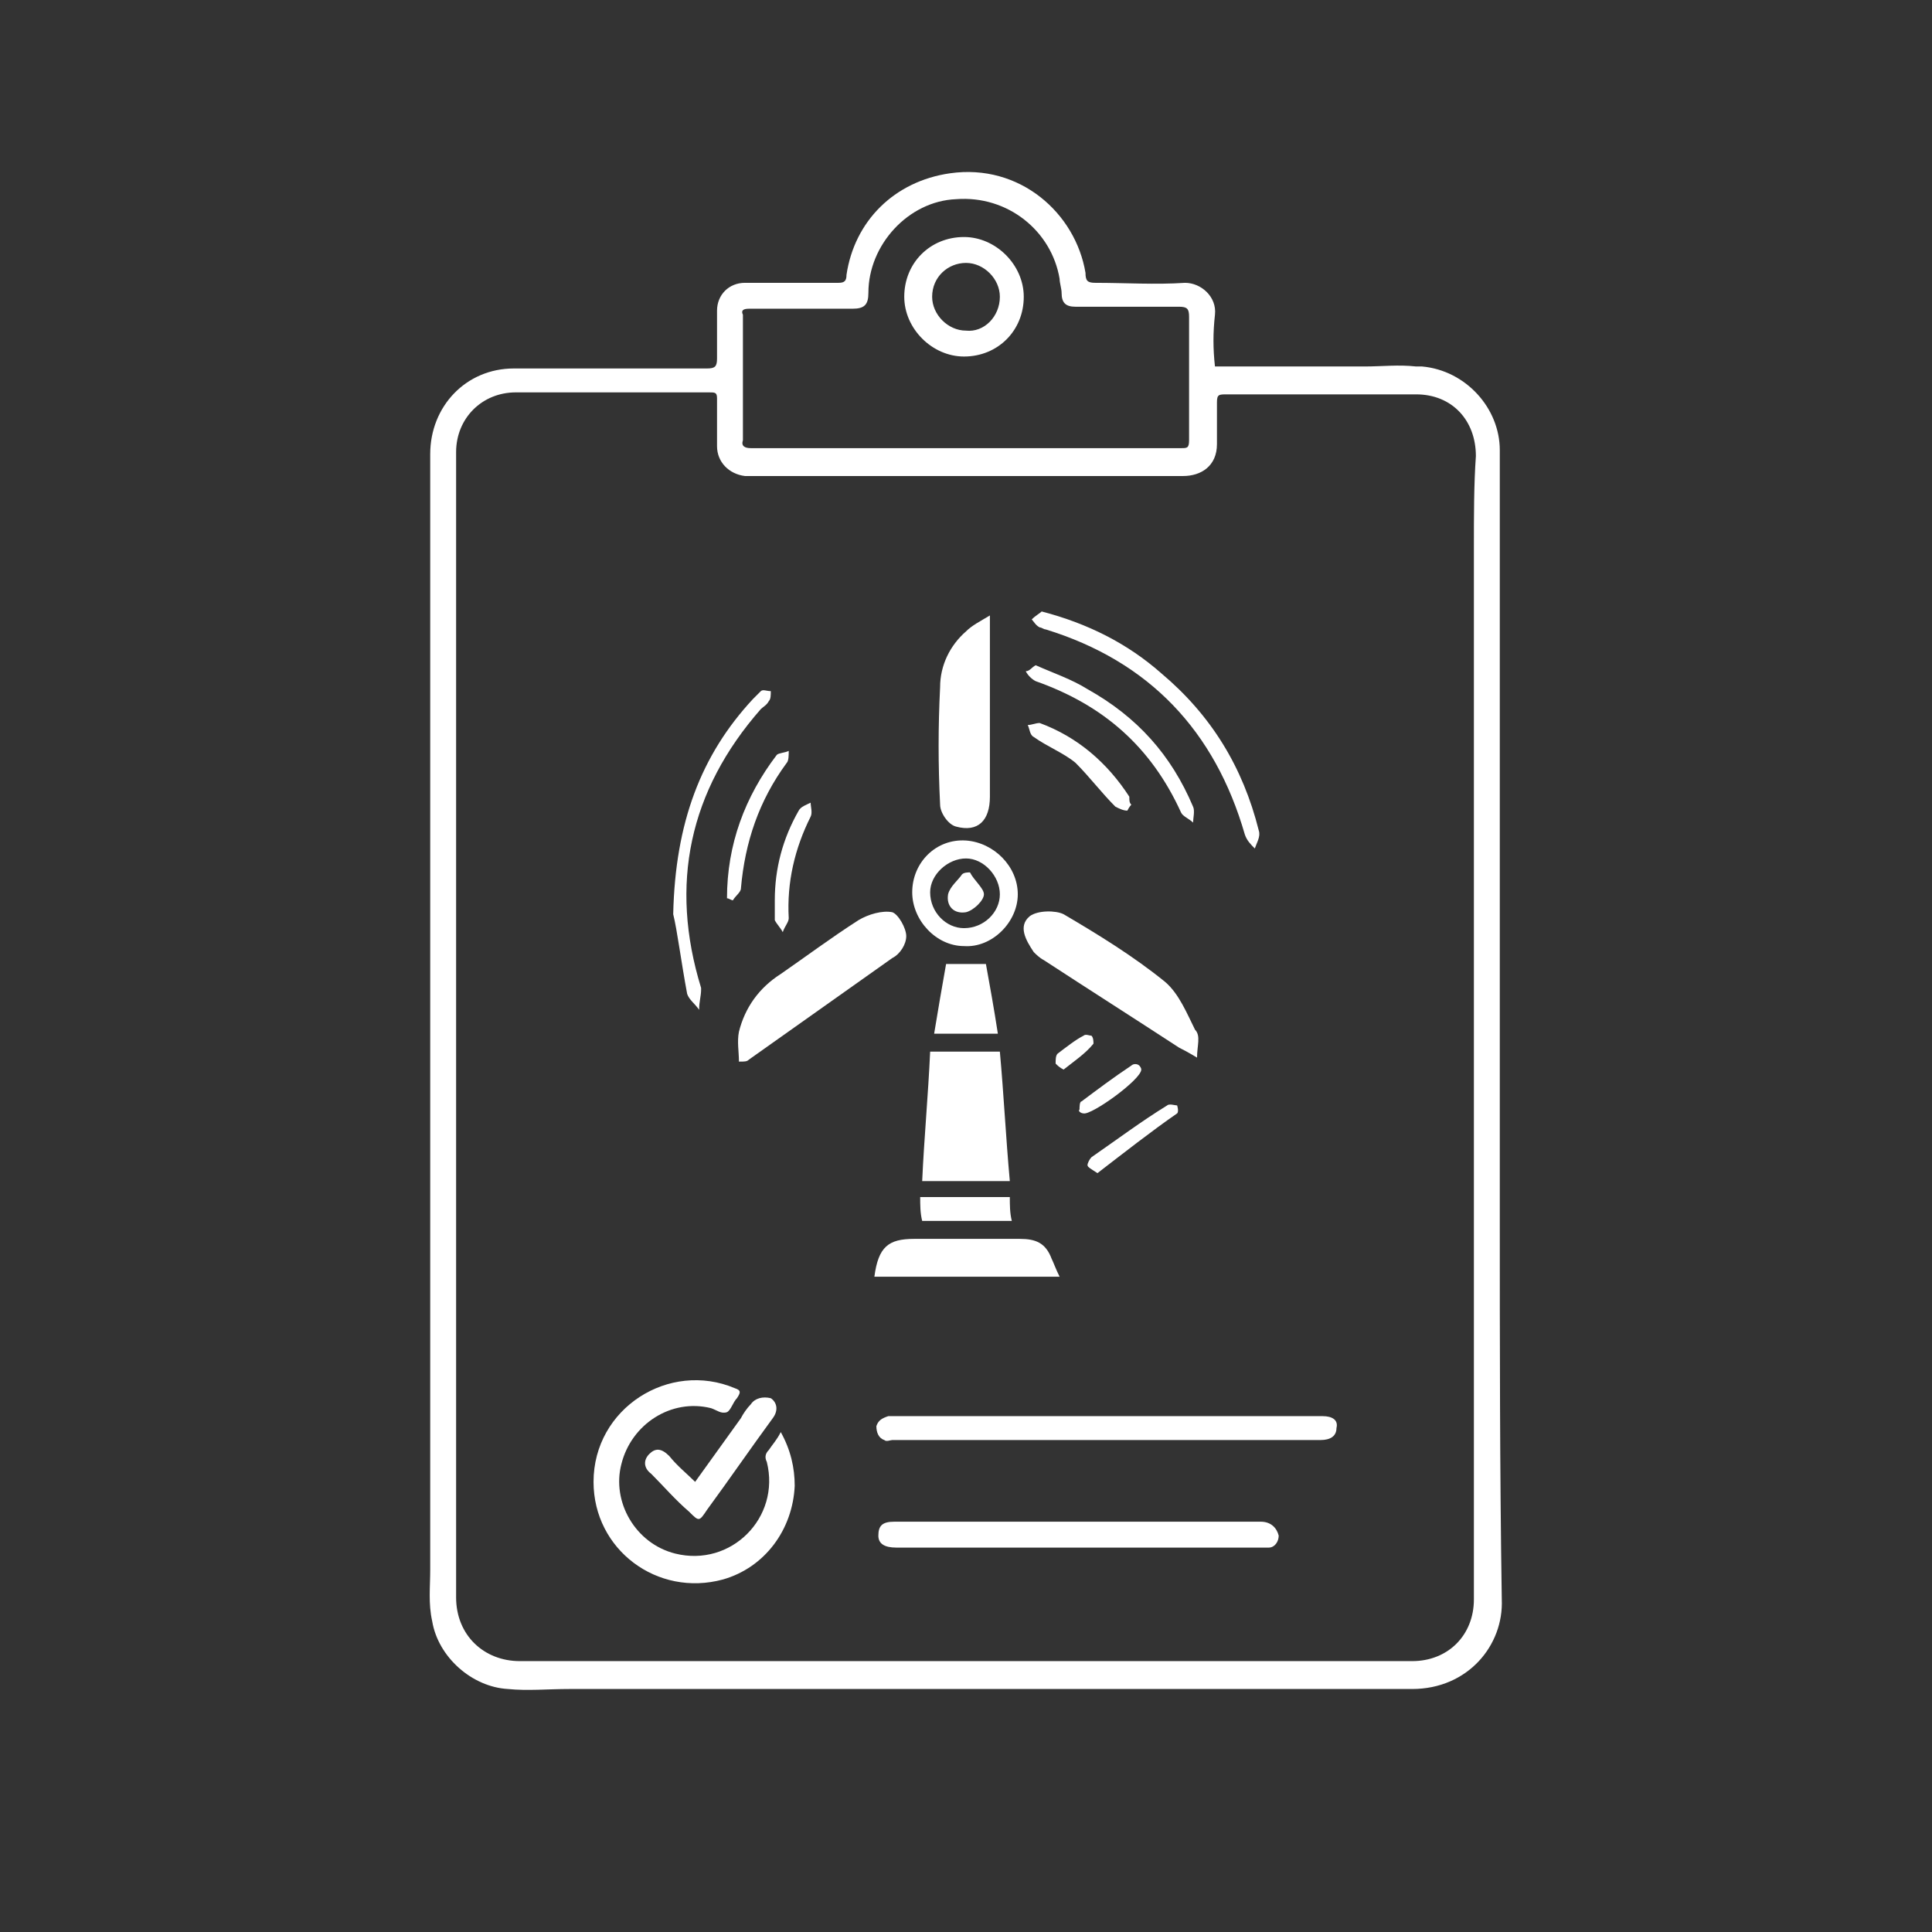 <?xml version="1.0" encoding="utf-8"?>
<!-- Generator: Adobe Illustrator 24.1.0, SVG Export Plug-In . SVG Version: 6.00 Build 0)  -->
<svg version="1.1" id="Capa_1" xmlns="http://www.w3.org/2000/svg" xmlns:xlink="http://www.w3.org/1999/xlink" x="0px" y="0px"
	 viewBox="0 0 97 97" style="enable-background:new 0 0 97 97;" xml:space="preserve">
<rect x="0" y="0" width="97" height="97" fill="#333333" stroke="none"/>
<style type="text/css">
	.st0{fill:#FFFFFF;}
</style>
<g>
	<path class="st0" d="M75.3,61c0-12.8,0-25.6,0-38.4c0-2.1-1.7-4-3.9-4.2c0,0,0,0-0.1,0s-0.2,0-0.2,0c-0.9-0.1-1.7,0-2.6,0
		c-2.5,0-5,0-7.5,0c-0.1-0.9-0.1-1.7,0-2.6s-0.7-1.6-1.5-1.6c-1.5,0.1-3,0-4.5,0c-0.4,0-0.5-0.1-0.5-0.5c-0.5-3-3.3-5.5-6.8-5
		c-2.8,0.4-4.8,2.4-5.2,5.1c0,0.3-0.1,0.4-0.4,0.4c-1.6,0-3.2,0-4.7,0c-0.8,0-1.4,0.6-1.4,1.4s0,1.6,0,2.4c0,0.4-0.1,0.5-0.5,0.5
		c-3.2,0-6.5,0-9.7,0c-2.4,0-4.2,1.9-4.2,4.3c0,8.1,0,16.2,0,24.3c0,6.8,0,13.6,0,20.3c0,3.8,0,7.6,0,11.4c0,0.9-0.1,1.7,0.1,2.6
		c0.3,1.8,2,3.3,3.8,3.4c1,0.1,2,0,3.1,0c7.7,0,15.4,0,23.1,0c6.4,0,12.8,0,19.2,0c2.8,0,4.6-2.2,4.5-4.5
		C75.3,73.8,75.3,67.4,75.3,61z M37.6,15.5c1.7,0,3.5,0,5.2,0c0.6,0,0.8-0.2,0.8-0.8c0-2.4,2-4.6,4.4-4.7c2.6-0.2,4.8,1.6,5.2,4
		c0,0.2,0.1,0.5,0.1,0.7c0,0.5,0.2,0.7,0.7,0.7c1.7,0,3.5,0,5.2,0c0.4,0,0.5,0.1,0.5,0.5c0,1,0,2.1,0,3.1s0,2.1,0,3.1
		c0,0.4-0.1,0.4-0.4,0.4c-4.1,0-8.2,0-12.2,0c-3.1,0-6.3,0-9.4,0c-0.3,0-0.5-0.1-0.4-0.4c0-2.1,0-4.2,0-6.3
		C37.2,15.6,37.3,15.5,37.6,15.5z M74,27.5c0,8,0,16.1,0,24.1c0,9.6,0,19.1,0,28.7c0,1.8-1.3,3.1-3.1,3.1c-7.8,0-15.6,0-23.4,0
		c-7.1,0-14.3,0-21.4,0c-1.8,0-3.2-1.3-3.2-3.2c0-4.6,0-9.2,0-13.9c0-6.6,0-13.2,0-19.7c0-8,0-15.9,0-23.9c0-1.7,1.3-3,3-3
		c3.2,0,6.4,0,9.7,0c0.3,0,0.4,0,0.4,0.3c0,0.8,0,1.6,0,2.4s0.6,1.4,1.4,1.5c0.1,0,0.3,0,0.4,0c7.2,0,14.4,0,21.6,0
		c0.9,0,1.7-0.5,1.7-1.6c0-0.7,0-1.4,0-2.1c0-0.4,0.1-0.4,0.5-0.4c2.3,0,4.5,0,6.8,0c0.9,0,1.8,0,2.7,0c1.8,0,3,1.3,3,3.1
		C74,24.3,74,25.9,74,27.5z"/>
	<path class="st0" d="M38.6,72.8c-0.2,0.2-0.2,0.4-0.1,0.6c0.7,2.8-1.8,5.3-4.6,4.6c-2-0.5-3.2-2.6-2.7-4.5c0.5-2,2.5-3.3,4.5-2.8
		c0.3,0.1,0.5,0.3,0.8,0.2c0.2-0.1,0.3-0.5,0.5-0.7c0.2-0.3,0.2-0.4-0.1-0.5c-3.3-1.4-7.1,1-7.1,4.7c0,3.4,3.2,5.8,6.5,4.9
		c2.1-0.6,3.5-2.5,3.6-4.7c0-0.9-0.2-1.8-0.7-2.7C39,72.3,38.8,72.5,38.6,72.8z"/>
	<path class="st0" d="M66.4,71.1c-0.8,0-1.6,0-2.4,0c-6.4,0-12.7,0-19.1,0c-0.1,0-0.2,0-0.3,0c-0.3,0.1-0.5,0.2-0.6,0.5
		c0,0.3,0.1,0.6,0.4,0.7c0.1,0.1,0.3,0,0.4,0c3.6,0,7.1,0,10.7,0c3.6,0,7.2,0,10.8,0c0.5,0,0.8-0.2,0.8-0.6
		C67.2,71.3,66.9,71.1,66.4,71.1z"/>
	<path class="st0" d="M63.3,76.4c-3.1,0-6.1,0-9.2,0c-3.1,0-6.1,0-9.2,0c-0.6,0-0.8,0.2-0.8,0.7c0,0.4,0.3,0.6,0.9,0.6
		c0.8,0,1.5,0,2.3,0c5.2,0,10.4,0,15.6,0c0.3,0,0.5,0,0.8,0c0.3,0,0.5-0.3,0.5-0.6C64.1,76.7,63.8,76.4,63.3,76.4z"/>
	<path class="st0" d="M37.7,70.5c-0.2,0.2-0.4,0.5-0.5,0.7c-0.8,1.1-1.5,2.1-2.3,3.2c-0.4-0.4-0.9-0.8-1.3-1.3
		c-0.4-0.4-0.7-0.4-1-0.1s-0.3,0.7,0.1,1c0.6,0.6,1.2,1.3,1.9,1.9c0.5,0.5,0.5,0.5,0.9-0.1c1.1-1.5,2.2-3.1,3.3-4.6
		c0.3-0.4,0.2-0.8-0.1-1C38.3,70.1,37.9,70.2,37.7,70.5z"/>
	<path class="st0" d="M48.4,17.9c1.7,0,3-1.3,3-3c0-1.6-1.4-3-3-3c-1.7,0-3,1.3-3,3C45.4,16.5,46.8,17.9,48.4,17.9z M48.5,13.2
		c0.9,0,1.7,0.8,1.7,1.7c0,1-0.8,1.8-1.7,1.7c-0.9,0-1.7-0.8-1.7-1.7C46.8,13.9,47.6,13.2,48.5,13.2z"/>
</g>
<path class="st0" d="M283.2,56.7c0-3.1-0.1-6.1-0.6-9.2c-0.3,0.1-0.5,0.2-0.8,0.3c-1.9,0.6-3.8,0.4-5.6-0.4
	c-2.9-1.3-4.8-3.5-5.8-6.5c-0.6-1.7-0.7-3.4-0.7-5.1c0-1.6,0.1-3.3,0.1-4.9c0-1.4-0.1-2.8-0.7-4.1c-0.2-0.5-0.5-1-0.8-1.5
	c-0.1-0.2-0.2-0.4-0.1-0.7c0.1-0.2,0.3-0.3,0.6-0.3c4.5,0,8.6,1.2,12.2,4c2.6,2,4.6,4.5,5.7,7.6c0.7,2.1,0.9,4.2,0.4,6.3
	c-0.5,1.9-1.5,3.4-3.1,4.5c-0.1,0.1-0.2,0.2-0.2,0.3c0.2,1.6,0.4,3.2,0.5,4.8c0,0,0,0.1,0.1,0.1c0-0.1,0.1-0.1,0.1-0.2
	c0.9-1.9,2-3.6,3.5-5.2c0.1-0.1,0.1-0.2,0.1-0.3c-0.9-2.4-0.4-4.6,1.3-6.5c1.3-1.5,3-2.4,4.9-2.9c3.4-0.9,6.7-0.4,9.8,1.2
	c1.1,0.6,2.1,1.2,3,2c0.2,0.2,0.4,0.4,0.3,0.7s-0.3,0.4-0.5,0.4c-1.1,0.2-1.9,0.8-2.7,1.6c-0.9,1-1.8,2-2.6,3c-0.9,1-1.8,2-3,2.7
	c-2.2,1.4-4.5,1.8-7,0.9c-1.1-0.4-2-1-2.7-1.9l-0.1-0.1c0,0,0,0-0.1,0c-0.2,0.3-0.5,0.6-0.8,0.9c-1.5,1.9-2.6,3.9-3.2,6.3
	c-0.1,0.5-0.2,1.1-0.2,1.6c0,0.2,0,0.3,0.2,0.2c1.6,0,3.2,0.2,4.7,0.9c0.7,0.3,1.3,0.7,1.8,1.2c0.3,0.3,0.4,0.6,0.1,0.9
	c-0.2,0.2-0.6,0.2-0.9,0c-1.2-1-2.6-1.5-4.2-1.7c-2.3-0.3-4.4,0.2-6.4,1.2c-0.4,0.2-0.9,0-0.9-0.5c0-0.2,0.2-0.4,0.4-0.5
	c1.2-0.6,2.4-1,3.7-1.2C283,56.8,283.1,56.8,283.2,56.7z M270.2,26.5C270.2,26.5,270.2,26.6,270.2,26.5c0,0.2,0.1,0.4,0.1,0.6
	c0.5,1.7,0.5,3.4,0.5,5.1c0,1.8-0.1,3.6,0,5.4c0.2,1.7,0.6,3.4,1.4,4.9c1.3,2.3,3.3,3.9,5.9,4.4c1.3,0.3,2.7,0.2,3.9-0.4
	c0.2-0.1,0.2-0.1,0.2-0.3c-0.5-2.8-1.3-5.5-2.5-8.1c-1.9-4.2-4.6-7.8-8.3-10.5C271.2,27.2,270.7,26.9,270.2,26.5z M271,25.7
	L271,25.7c0.1,0.1,0.2,0.2,0.3,0.3c3.2,2.1,5.8,4.9,7.8,8.1c2,3.3,3.3,6.9,4.1,10.7c0.1,0.3,0.1,0.7,0.2,1c0.1,0,0.1-0.1,0.2-0.1
	c1.1-0.9,1.8-2,2.2-3.4c0.4-1.5,0.4-2.9,0.1-4.4c-0.7-3.3-2.5-5.9-5-8c-2.6-2.3-5.7-3.6-9.2-4.1C271.5,25.7,271.3,25.7,271,25.7z
	 M304.4,41.2L304.4,41.2c-0.5,0-0.9-0.1-1.3-0.1c-2.6,0-5.1,0.5-7.5,1.5c-2.3,0.9-4.3,2.3-6,3.9c-0.1,0.1-0.2,0.2,0,0.3
	c0.2,0.2,0.3,0.4,0.5,0.5c1.1,1.1,2.5,1.5,3.9,1.5c1.7,0,3.1-0.5,4.4-1.5c1.1-0.8,2-1.9,2.9-2.9c0.8-0.9,1.6-1.7,2.4-2.6
	C303.8,41.7,304.1,41.5,304.4,41.2z M288.8,45.7c4.5-4.1,9.8-5.9,15.9-5.6c-0.1-0.1-0.1-0.1-0.1-0.1c-2.3-1.5-4.7-2.3-7.4-2.2
	c-2.2,0-4.2,0.6-6,1.9c-1.2,0.9-2.2,2-2.5,3.5C288.5,44,288.5,44.8,288.8,45.7z"/>
<g>
	<path class="st0" d="M46.7,52.8c1.2,0,2.3,0,3.5,0c0.2,2.2,0.3,4.3,0.5,6.5c-1.5,0-2.9,0-4.4,0C46.4,57.1,46.6,55,46.7,52.8z"/>
	<path class="st0" d="M60.1,53.1c-0.5-0.3-0.7-0.4-0.9-0.5c-2.3-1.5-4.5-2.9-6.8-4.4c-0.2-0.1-0.4-0.3-0.5-0.4
		c-0.4-0.6-0.8-1.3-0.2-1.8c0.4-0.3,1.3-0.3,1.7-0.1c1.7,1,3.5,2.1,5.1,3.4c0.7,0.6,1.1,1.6,1.5,2.4C60.3,52,60.1,52.5,60.1,53.1z"
		/>
	<path class="st0" d="M37.1,53.3c0-0.5-0.1-1,0-1.5c0.3-1.2,1-2.2,2.1-2.9c1.3-0.9,2.5-1.8,3.9-2.7c0.5-0.3,1.2-0.5,1.7-0.4
		c0.3,0.1,0.7,0.8,0.7,1.2c0,0.4-0.3,0.9-0.7,1.1c-2.4,1.7-4.8,3.4-7.2,5.1C37.5,53.3,37.4,53.3,37.1,53.3z"/>
	<path class="st0" d="M49.7,30.9c0,0.5,0,0.8,0,1.1c0,2.7,0,5.3,0,8c0,1.2-0.6,1.8-1.7,1.5c-0.4-0.1-0.8-0.7-0.8-1.1
		c-0.1-2-0.1-3.9,0-5.9c0-1.1,0.5-2.1,1.3-2.8C48.8,31.4,49.2,31.2,49.7,30.9z"/>
	<path class="st0" d="M53.2,64.1c-3.2,0-6.3,0-9.3,0c0.2-1.5,0.7-1.9,2-1.9c1.8,0,3.5,0,5.3,0c0.8,0,1.3,0.2,1.6,1
		C52.9,63.4,53,63.7,53.2,64.1z"/>
	<path class="st0" d="M33.8,45.9c0.1-4.6,1.4-8,4-10.8c0.1-0.1,0.3-0.3,0.4-0.4c0.1-0.1,0.3,0,0.5,0c0,0.2,0,0.4-0.1,0.5
		c-0.1,0.2-0.3,0.3-0.4,0.4c-3.6,4.1-4.6,8.8-3,14c0,0,0,0.1,0,0.1c0,0.3-0.1,0.6-0.1,1c-0.2-0.3-0.5-0.5-0.6-0.8
		C34.2,48.3,34,46.7,33.8,45.9z"/>
	<path class="st0" d="M52.3,30.7c2.3,0.6,4.3,1.6,6,3.1c2.5,2.1,4.1,4.7,4.9,7.9c0.1,0.3-0.1,0.6-0.2,0.9c-0.2-0.2-0.4-0.4-0.5-0.7
		c-1.5-5.2-4.8-8.7-10-10.3c-0.1,0-0.2-0.1-0.3-0.1c-0.2-0.1-0.3-0.3-0.4-0.4C52,30.9,52.2,30.8,52.3,30.7z"/>
	<path class="st0" d="M51.1,44.9c0,1.4-1.3,2.7-2.7,2.6c-1.4,0-2.6-1.3-2.6-2.7c0-1.5,1.2-2.7,2.7-2.6
		C49.9,42.3,51.1,43.5,51.1,44.9z M48.4,46.6c1,0,1.8-0.8,1.8-1.7c0-0.9-0.8-1.8-1.7-1.8c-0.9,0-1.8,0.8-1.8,1.7
		C46.7,45.8,47.5,46.6,48.4,46.6z"/>
	<path class="st0" d="M50.1,51.9c-1.1,0-2.1,0-3.2,0c0.2-1.2,0.4-2.4,0.6-3.5c0.7,0,1.3,0,2,0C49.7,49.5,49.9,50.6,50.1,51.9z"/>
	<path class="st0" d="M52,33.4c0.9,0.4,1.8,0.7,2.6,1.2c2.5,1.4,4.2,3.3,5.3,5.9c0.1,0.2,0,0.6,0,0.8c-0.2-0.2-0.5-0.3-0.6-0.5
		c-1.5-3.3-3.9-5.4-7.3-6.6c-0.2-0.1-0.4-0.3-0.5-0.5C51.7,33.7,51.8,33.5,52,33.4z"/>
	<path class="st0" d="M36.5,45.1c0-2.7,0.9-5.1,2.5-7.2c0.1-0.1,0.4-0.1,0.6-0.2c0,0.2,0,0.5-0.1,0.6c-1.4,1.9-2.1,4-2.3,6.3
		c0,0.2-0.3,0.4-0.4,0.6C36.7,45.2,36.6,45.1,36.5,45.1z"/>
	<path class="st0" d="M46.2,60.1c1.5,0,3,0,4.5,0c0,0.4,0,0.8,0.1,1.2c-1.6,0-3,0-4.5,0C46.2,60.9,46.2,60.5,46.2,60.1z"/>
	<path class="st0" d="M56.8,40.4c-0.1,0.1-0.2,0.3-0.2,0.3c-0.2,0-0.4-0.1-0.6-0.2c-0.7-0.7-1.3-1.5-2-2.2c-0.6-0.5-1.4-0.8-2.1-1.3
		c-0.2-0.1-0.2-0.4-0.3-0.6c0.2,0,0.4-0.1,0.6-0.1c1.9,0.7,3.4,2,4.5,3.7C56.7,40.2,56.7,40.3,56.8,40.4z"/>
	<path class="st0" d="M38.9,45.2c0-1.6,0.4-3.1,1.2-4.5c0.1-0.2,0.4-0.3,0.6-0.4c0,0.2,0.1,0.5,0,0.7c-0.8,1.6-1.2,3.3-1.1,5.1
		c0,0.2-0.2,0.4-0.3,0.7c-0.1-0.2-0.3-0.4-0.4-0.6C38.9,45.8,38.9,45.5,38.9,45.2z"/>
	<path class="st0" d="M55.1,58.9c-0.3-0.2-0.5-0.3-0.5-0.4c0-0.1,0.1-0.3,0.2-0.4c1.3-0.9,2.5-1.8,3.8-2.6c0.1-0.1,0.4,0,0.5,0
		c0,0,0.1,0.3,0,0.4C57.8,56.8,56.4,57.9,55.1,58.9z"/>
	<path class="st0" d="M57.3,53.7c0,0.5-2.5,2.3-2.9,2.2c-0.1,0-0.3-0.1-0.2-0.2c0-0.1,0-0.4,0.1-0.4c0.8-0.6,1.6-1.2,2.5-1.8
		c0.1-0.1,0.3-0.1,0.4,0C57.2,53.5,57.3,53.6,57.3,53.7z"/>
	<path class="st0" d="M53.4,53.7c-0.2-0.1-0.3-0.2-0.4-0.3c0-0.2,0-0.4,0.1-0.5c0.4-0.3,0.9-0.7,1.3-0.9c0.1-0.1,0.3,0,0.4,0
		c0.1,0.1,0.1,0.3,0.1,0.4C54.5,52.9,53.9,53.3,53.4,53.7z"/>
	<path class="st0" d="M48.7,43.8c0.2,0.4,0.7,0.8,0.7,1.1c0,0.3-0.5,0.8-0.9,0.9c-0.6,0.1-1-0.3-0.9-0.9c0.1-0.4,0.5-0.7,0.7-1
		C48.4,43.8,48.6,43.8,48.7,43.8z"/>
</g>
</svg>
